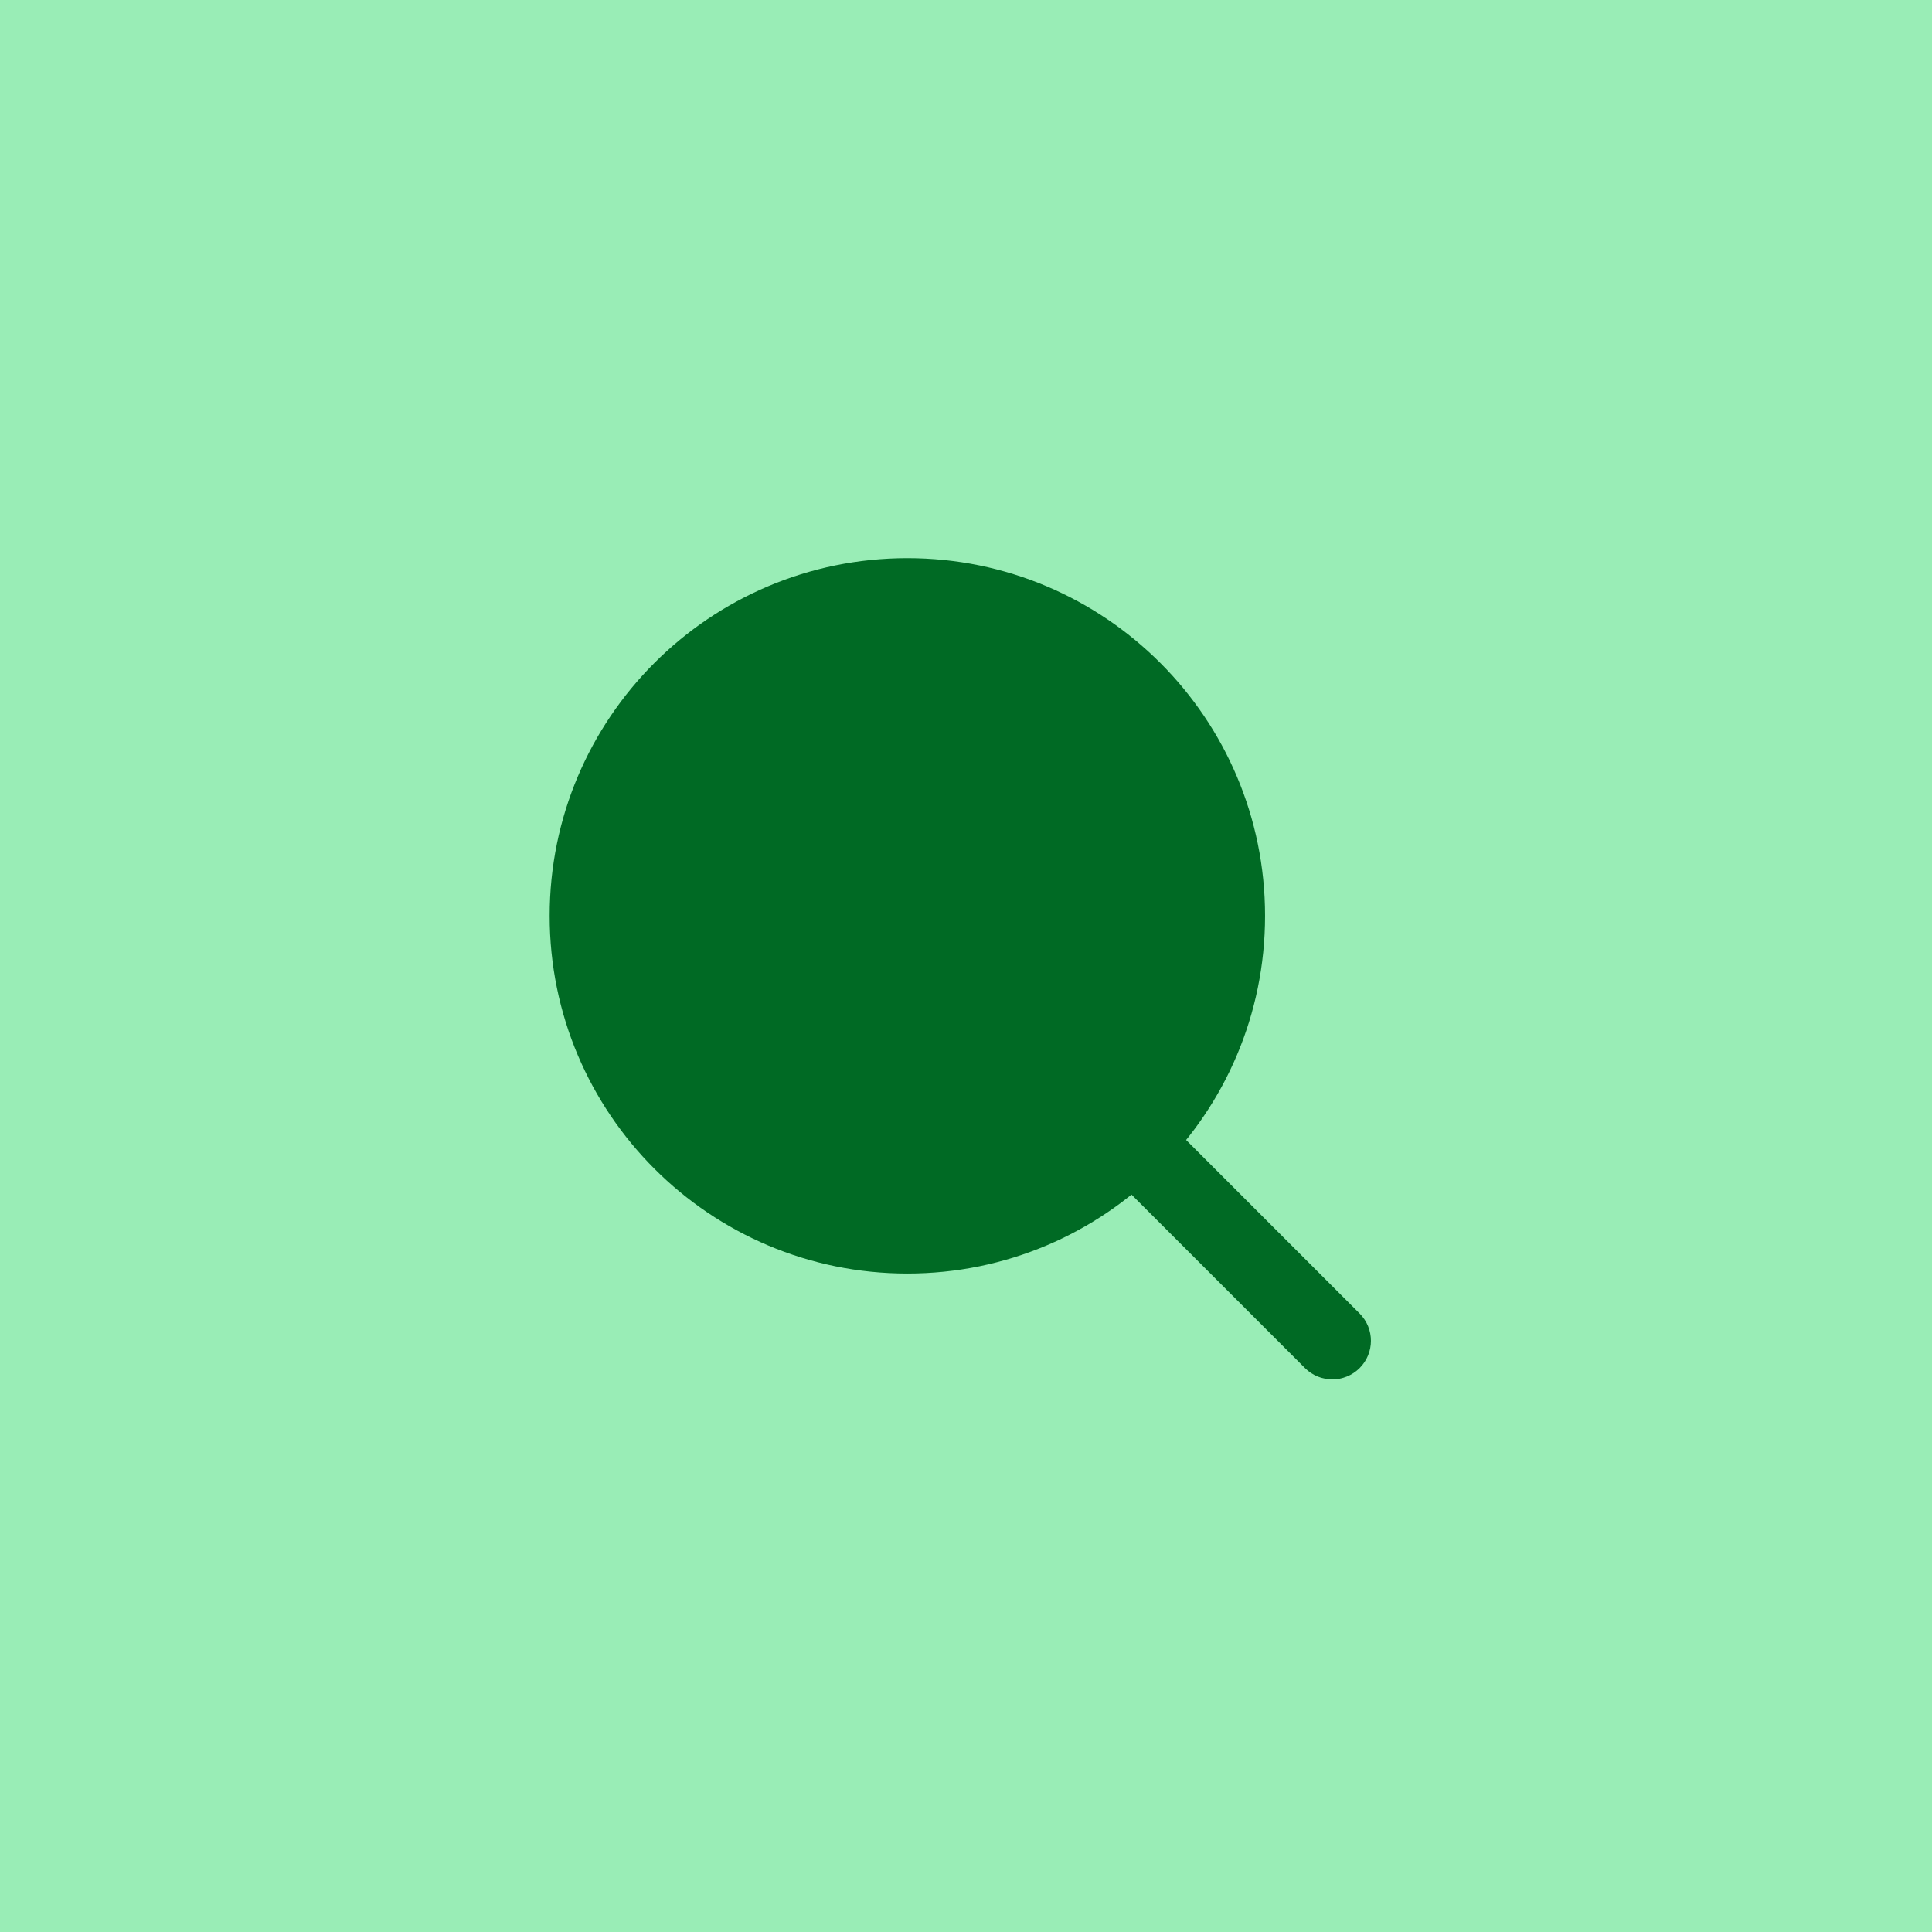 <svg width="48" height="48" viewBox="0 0 48 48" fill="none" xmlns="http://www.w3.org/2000/svg">
<rect width="48" height="48" fill="#99EDB6"/>
<path d="M22.543 31.641C27.451 31.641 31.43 27.662 31.43 22.754C31.43 17.846 27.451 13.867 22.543 13.867C17.635 13.867 13.656 17.846 13.656 22.754C13.656 27.662 17.635 31.641 22.543 31.641Z" fill="#006A24"/>
<path fill-rule="evenodd" clip-rule="evenodd" d="M27.625 27.836C27.999 27.461 28.607 27.461 28.982 27.836L33.779 32.633C34.154 33.008 34.154 33.615 33.779 33.99C33.404 34.364 32.797 34.364 32.422 33.99L27.625 29.193C27.25 28.818 27.25 28.21 27.625 27.836Z" fill="#006A24"/>
<path fill-rule="evenodd" clip-rule="evenodd" d="M22.545 18.922C23.075 18.922 23.505 19.351 23.505 19.881V25.638C23.505 26.168 23.075 26.597 22.545 26.597C22.015 26.597 21.586 26.168 21.586 25.638V19.881C21.586 19.351 22.015 18.922 22.545 18.922Z" fill="#006A24"/>
<path fill-rule="evenodd" clip-rule="evenodd" d="M18.711 22.756C18.711 22.226 19.14 21.797 19.67 21.797H25.427C25.957 21.797 26.387 22.226 26.387 22.756C26.387 23.286 25.957 23.716 25.427 23.716H19.67C19.14 23.716 18.711 23.286 18.711 22.756Z" fill="#006A24"/>
</svg>
